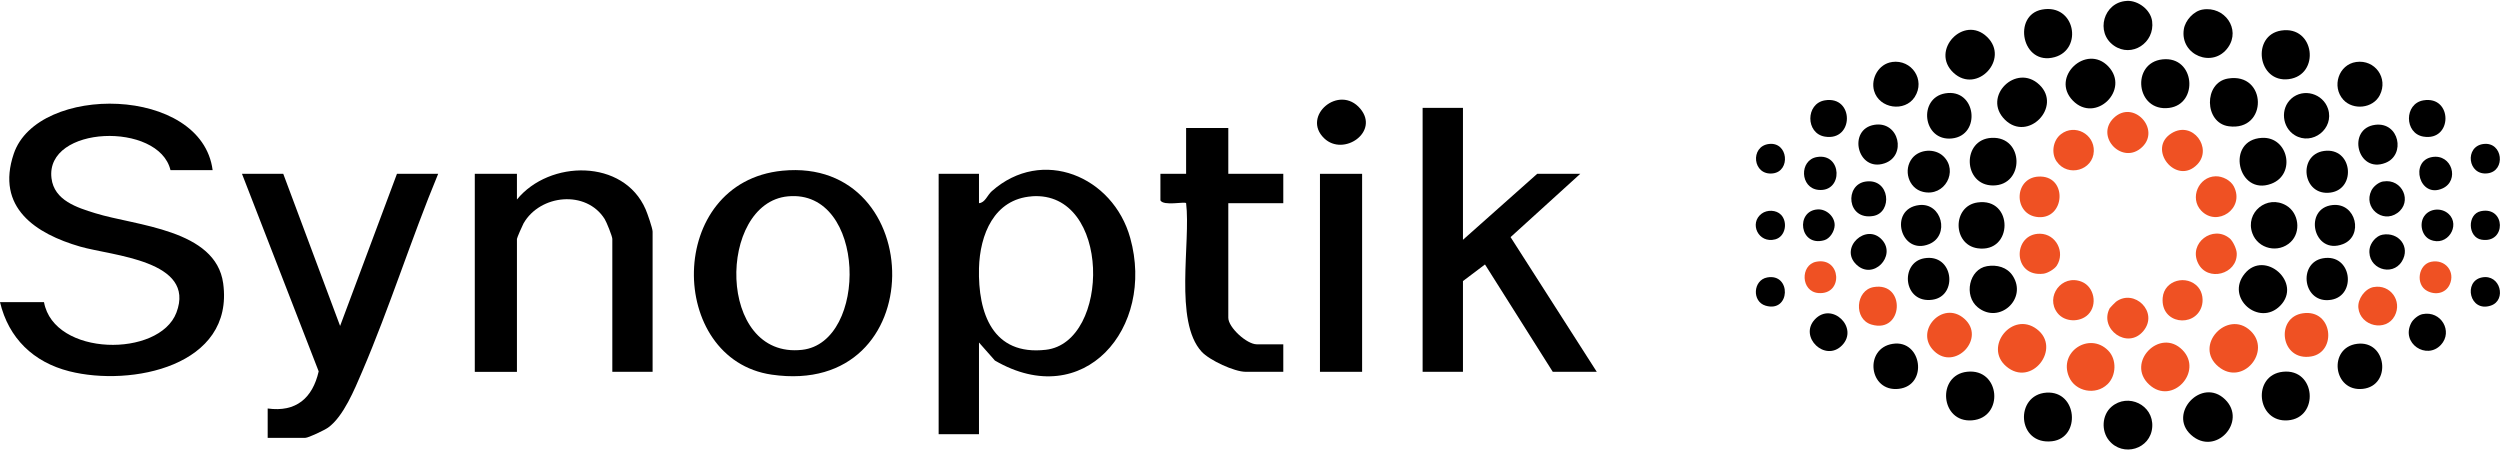 <?xml version="1.0" encoding="UTF-8"?>
<svg id="Layer_1" data-name="Layer 1" xmlns="http://www.w3.org/2000/svg" viewBox="0 0 457.36 82.24">
  <defs>
    <style>
      .cls-1 {
        fill: #ef5123;
      }
    </style>
  </defs>
  <g>
    <path d="M400.83,79.55c-4.29-3.89,1.98-10.63,6.24-6.47,4.12,4.03-1.78,10.52-6.24,6.47Z"/>
    <path d="M359.86,68.01c6.11-.68,6.83,8.43.91,8.89-5.8.46-6.5-8.27-.91-8.89Z"/>
    <path d="M389.08.16c2.09-.11,4.37,1.63,4.64,3.73.52,3.95-3.74,6.74-7,4.45-3.45-2.42-1.88-7.95,2.36-8.17Z"/>
    <path d="M395.62,10.86c5.95-.64,6.66,8.17,1.22,8.88-6.11.8-7.04-8.26-1.22-8.88Z"/>
    <path d="M417.32,5.59c6.19-.97,7.2,8.15,1.39,8.89-5.73.72-6.85-8.03-1.39-8.89Z"/>
    <path d="M357.39,13.32c-4.36-4.04,1.87-10.71,6.15-6.55,4.17,4.05-1.89,10.5-6.15,6.55Z"/>
    <path d="M386.29,74.41c2.99-2.57,7.72-.35,7.45,3.7-.27,4.08-5.38,5.57-7.91,2.47-1.44-1.76-1.31-4.65.46-6.17Z"/>
    <path d="M417.65,68.01c6.04-.64,6.68,8.44.91,8.89s-6.6-8.29-.91-8.89Z"/>
    <path d="M402.95,1.75c4.01-.68,7.02,3.56,4.67,6.91-2.74,3.92-8.85,1.44-8.1-3.32.26-1.62,1.8-3.32,3.43-3.59Z"/>
    <path d="M373.58,1.75c6.07-1.12,7.52,7.24,2.32,8.7-6.04,1.69-7.78-7.69-2.32-8.7Z"/>
    <path d="M385.7,12.15c4.05,4.26-2.34,10.52-6.49,6.25s2.47-10.47,6.49-6.25Z"/>
    <path d="M373.09,15.5c4.22,4.01-2.08,10.58-6.31,6.39s2.07-10.42,6.31-6.39Z"/>
    <path d="M374.39,71.83c5.68-.37,6.32,8.25,1.05,8.89-6.48.78-6.91-8.5-1.05-8.89Z"/>
    <path d="M407.58,14.37c7.2-1.21,7.38,9.72.14,8.73-4.48-.61-4.61-7.97-.14-8.73Z"/>
    <path class="cls-1" d="M411.72,60.52c3.93,3.72-1.42,10.21-5.85,6.57-4.68-3.84,1.63-10.58,5.85-6.57Z"/>
    <path class="cls-1" d="M372.61,60.2c4.64,3.47-.97,10.82-5.61,6.8-4.12-3.56,1.14-10.15,5.61-6.8Z"/>
    <path class="cls-1" d="M399.27,64.03c3.86,3.92-1.88,10.22-6.09,6.33-4.35-4,1.97-10.52,6.09-6.33Z"/>
    <path class="cls-1" d="M385.54,70.3c-2.14,2.07-5.89,1.36-7.04-1.38-1.93-4.61,3.77-8.25,7.18-4.79,1.61,1.63,1.49,4.6-.13,6.17Z"/>
    <path d="M417.14,55.94c-3.84,3.89-10.09-1.45-6.48-5.88,3.65-4.47,10.63,1.68,6.48,5.88Z"/>
    <path d="M364.34,25.22c6-.31,6.08,8.71.27,8.71-5.49,0-5.76-8.42-.27-8.71Z"/>
    <path d="M413.82,25.22c4.84-.24,6.27,6.69,1.69,8.4-6.18,2.31-8.4-8.06-1.69-8.4Z"/>
    <path d="M363.52,48.69c1.8-.3,3.67.18,4.7,1.77,2.74,4.22-2.5,8.95-6.4,5.76-2.61-2.13-1.6-6.98,1.7-7.53Z"/>
    <path d="M361.77,37.04c6.62-.96,6.57,9.34,0,8.38-4.57-.67-4.64-7.71,0-8.38Z"/>
    <path d="M419.06,44.28c-2.23,2.11-5.95,1.28-7-1.59-1.39-3.8,2.68-7.17,6.21-5.09,2.28,1.35,2.74,4.83.79,6.68Z"/>
    <path d="M419.17,18.05c2.24-1.99,5.81-.94,6.73,1.86,1.18,3.64-2.87,6.79-6.09,4.82-2.32-1.42-2.68-4.86-.63-6.68Z"/>
    <path d="M431.21,62.9c5.46-.7,6.38,7.65,1.06,8.24-5.46.61-6.4-7.55-1.06-8.24Z"/>
    <path d="M355.86,17.08c5.69-.97,6.66,7.69,1.22,8.25-5.34.54-6.22-7.39-1.22-8.25Z"/>
    <path d="M346.28,62.9c5.32-.81,6.53,7.64,1.06,8.24s-6.36-7.44-1.06-8.24Z"/>
    <path d="M431.05,11.34c3.44-.49,5.91,2.95,4.32,6.07-1.24,2.44-4.88,2.81-6.68.83-2.16-2.39-.86-6.44,2.36-6.9Z"/>
    <path d="M346.13,11.34c3.62-.51,6.15,3.29,4.16,6.4-1.8,2.81-6.5,2.16-7.44-1.13-.64-2.26.85-4.92,3.27-5.26Z"/>
    <path class="cls-1" d="M359.35,58.3c4.06,3.57-1.7,9.63-5.52,5.92-3.73-3.61,1.56-9.41,5.52-5.92Z"/>
    <path class="cls-1" d="M421.31,57.31c5.49-.78,6.23,7.1,1.52,7.9-5.64.96-6.64-7.17-1.52-7.9Z"/>
    <path d="M352.03,47.25c5.38-.92,6.22,6.9,1.52,7.58-5.38.78-6.04-6.8-1.52-7.58Z"/>
    <path d="M355.53,28.59c2.79,2.68.27,7.46-3.72,6.51-2.7-.64-3.66-4.07-1.97-6.17,1.34-1.66,4.16-1.82,5.69-.34Z"/>
    <path d="M425.14,27.62c5.24-.75,6,6.95,1.22,7.61-5.16.71-6.05-6.91-1.22-7.61Z"/>
    <path d="M424.98,47.25c5.28-.91,6.19,6.79,1.52,7.59-5.21.89-6.19-6.78-1.52-7.59Z"/>
    <path d="M426.74,37.51c4.33-.45,5.7,5.68,1.88,7.15-5.44,2.1-7.3-6.59-1.88-7.15Z"/>
    <path d="M351.08,37.52c4.18-.5,5.68,5.55,1.86,7.13-5.28,2.18-7.5-6.45-1.86-7.13Z"/>
    <path class="cls-1" d="M405.35,32.25c1.24-.03,2.74.73,3.32,1.86,2.08,4.06-3.1,7.51-6,4.4-2.12-2.28-.47-6.2,2.68-6.26Z"/>
    <path class="cls-1" d="M376.26,29.56c-1.04-1.49-.72-3.86.79-5.02,2.51-1.93,6.1-.03,6,3.11-.11,3.51-4.75,4.84-6.79,1.9Z"/>
    <path class="cls-1" d="M373.38,32.3c4.88.18,4.33,7.77-.48,7.42-4.73-.34-4.54-7.61.48-7.42Z"/>
    <path class="cls-1" d="M385.97,56.37c.06-.1,1-1.07,1.14-1.17,3.35-2.47,7.86,1.89,5.02,5.34-2.9,3.53-8.2-.37-6.16-4.17Z"/>
    <path class="cls-1" d="M391.92,26.88c-3.58,3.46-8.74-1.89-5.22-5.3,3.56-3.44,8.61,2.02,5.22,5.3Z"/>
    <path class="cls-1" d="M382.02,57.53c-1.49,1.49-4.3,1.42-5.61-.26-2.31-2.95.75-7.21,4.44-5.72,2.29.93,2.91,4.23,1.17,5.98Z"/>
    <path class="cls-1" d="M407.89,43.59c.61.5,1.29,1.97,1.31,2.76.12,3.86-5.37,5.28-7.07,1.81-1.82-3.7,2.72-7.07,5.76-4.56Z"/>
    <path class="cls-1" d="M376.28,48.59c-.42.65-1.66,1.38-2.43,1.48-5.73.71-5.68-7.37-.64-7.31,2.94.04,4.64,3.38,3.07,5.83Z"/>
    <path class="cls-1" d="M401.98,30.08c-3.85,4-9.31-2.9-4.68-5.72,3.86-2.35,7.53,2.76,4.68,5.72Z"/>
    <path class="cls-1" d="M402.14,52.54c.82.95,1.01,2.45.61,3.61-1.32,3.85-7.51,3.13-7.1-1.68.28-3.26,4.44-4.3,6.5-1.93Z"/>
    <path d="M342.93,22.83c4.54-.71,5.93,5.71,1.8,7.06-4.97,1.63-6.77-6.28-1.8-7.06Z"/>
    <path d="M434.56,22.83c4.37-.53,5.57,5.49,1.86,6.96-5.2,2.06-7.13-6.32-1.86-6.96Z"/>
    <path class="cls-1" d="M434.24,52.52c3.02-.57,5.3,2.52,3.85,5.28-1.57,2.97-6.29,1.91-6.64-1.46-.17-1.61,1.18-3.52,2.79-3.83Z"/>
    <path class="cls-1" d="M342.77,52.52c5.95-1.02,5.47,8.59-.39,6.86-3.31-.97-2.93-6.29.39-6.86Z"/>
    <path d="M332.01,58.44c3.11-3.33,8.12,1.52,4.98,4.74-3.07,3.15-7.96-1.54-4.98-4.74Z"/>
    <path d="M333.83,18.36c5.41-.92,5.39,7.54,0,6.63-3.52-.6-3.52-6.03,0-6.63Z"/>
    <path d="M443.18,57.47c3.43-.7,5.61,3.19,3.38,5.61-2.61,2.83-7.39-.25-5.44-4,.36-.69,1.3-1.46,2.06-1.61Z"/>
    <path d="M443.34,18.36c5.39-.92,5.39,7.54,0,6.63-3.5-.59-3.53-6.03,0-6.63Z"/>
    <path d="M435.84,42.94c3-.56,5.18,2.24,3.58,4.86-1.79,2.94-6.4,1.32-5.92-2.25.15-1.12,1.21-2.4,2.34-2.61Z"/>
    <path d="M436,33.2c3.5-.6,5.42,3.75,2.58,5.77-2.75,1.96-6.27-1-4.75-4.11.37-.76,1.31-1.52,2.16-1.67Z"/>
    <path d="M341.34,33.21c4.45-.62,4.93,5.69,1.36,6.3-4.85.84-5.3-5.76-1.36-6.3Z"/>
    <path d="M344.35,43.92c2.58,2.93-1.66,7.42-4.73,4.49-3.23-3.08,1.85-7.77,4.73-4.49Z"/>
    <path d="M444.94,28.73c3.64-.62,5.08,4.3,1.91,5.74-4.25,1.92-6.05-5.03-1.91-5.74Z"/>
    <path d="M332.39,28.73c4.63-.79,4.86,6.44.3,6.01-3.42-.32-3.56-5.46-.3-6.01Z"/>
    <path class="cls-1" d="M332.23,47.89c4.61-.95,5.07,6.1.43,5.72-3.23-.26-3.33-5.12-.43-5.72Z"/>
    <path class="cls-1" d="M444.77,47.89c2.56-.52,4.48,1.8,3.38,4.18-.76,1.63-2.64,1.96-4.14,1.14-2.15-1.16-1.61-4.84.76-5.32Z"/>
    <path d="M447.96,39.13c2.24,2.1-.23,6.09-3.36,4.72-1.57-.69-2.03-2.93-1.12-4.28.99-1.48,3.21-1.62,4.48-.43Z"/>
    <path d="M332.56,38.31c1.57-.08,3.12,1.31,3.08,2.92-.03,1.08-.86,2.43-1.92,2.72-4.53,1.28-5.29-5.43-1.16-5.64Z"/>
    <path d="M454.36,26.34c3.54-.42,4.09,4.95.74,5.37-3.67.47-4.27-4.96-.74-5.37Z"/>
    <path d="M323.62,26.34c3.54-.42,3.98,4.97.74,5.38-3.74.47-4.25-4.96-.74-5.38Z"/>
    <path d="M453.87,38.63c4.53-.93,4.68,5.94.13,5.22-2.56-.4-2.68-4.7-.13-5.22Z"/>
    <path d="M454.03,50.76c3.41-.7,4.6,4.17,1.64,5.15-3.88,1.29-5.07-4.45-1.64-5.15Z"/>
    <path d="M323.29,50.76c4.46-.83,4.28,6.51-.29,5.16-2.52-.75-2.3-4.67.29-5.16Z"/>
    <path d="M325.83,39.29c1.28,1.35.82,4-1.06,4.5-3.09.82-4.83-2.97-2.48-4.71.99-.74,2.67-.7,3.53.21Z"/>
  </g>
  <g>
    <path d="M8.05,55.28c1.82,9.97,21.08,10.16,24.22,1.92,3.65-9.57-11.78-10.4-17.59-12.08-8.13-2.35-15.5-7.14-12.16-17,4.36-12.85,34.39-12.46,36.38,3.01h-7.71c-2.11-8.91-22.95-8.21-21.77,1.48.49,4.07,4.69,5.37,8.02,6.4,7.42,2.3,22.04,2.93,23.39,12.83,2.06,15.15-16.84,18.95-28.16,16.08-6.54-1.66-11.09-6.02-12.67-12.65h8.05Z"/>
    <path d="M179.1,37.17c1.13-.09,1.5-1.44,2.34-2.19,9.21-8.17,22.19-2.74,25.33,8.56,4.58,16.43-8.46,31.89-24.76,22.42l-2.91-3.3v16.77h-7.38V31.8h7.38v5.37ZM188.76,35.92c-6.92.51-9.5,7.02-9.66,13.15-.2,8.21,2.49,16.04,12.24,14.92,11.85-1.36,12-29.14-2.58-28.08Z"/>
    <polygon points="267.64 19.73 267.64 43.87 281.22 31.8 289.1 31.8 276.35 43.38 292.12 68.02 284.07 68.02 271.67 48.38 267.64 51.42 267.64 68.02 260.26 68.02 260.26 19.73 267.64 19.73"/>
    <path d="M143.14,31.23c26.71-2.63,27.49,41.58-1.96,37.31-19.17-2.78-19.43-35.21,1.96-37.31ZM144.15,35.92c-12.9,1.21-13.1,29.82,2.59,28.08,12.15-1.35,11.81-29.44-2.59-28.08Z"/>
    <path d="M119.4,68.02h-7.38v-24.32c0-.45-1.06-3.1-1.4-3.63-3.38-5.37-11.83-4.5-14.85.81-.21.38-1.2,2.64-1.2,2.83v24.32h-7.71V31.8h7.71v4.7c5.95-7.29,19.52-7.47,23.54,1.79.32.73,1.28,3.48,1.28,4.08v25.66Z"/>
    <path d="M80.16,31.8c-4.92,11.86-8.87,24.44-13.92,36.22-1.37,3.18-3.39,8.18-6.22,10.21-.61.44-3.59,1.87-4.17,1.87h-6.88v-5.37c5.19.72,8.21-1.9,9.33-6.79l-14.03-36.14h7.55l10.4,27.83,10.4-27.83h7.55Z"/>
    <path d="M224.71,23.42v8.38h10.06v5.37h-10.06v20.96c0,1.79,3.4,4.86,5.2,4.86h4.86v5.03h-6.88c-2.06,0-6.61-2.1-8.06-3.68-5.09-5.55-1.96-19.99-2.84-27.18-.32-.32-4.11.57-4.7-.5v-4.86h4.7v-8.38h7.71Z"/>
    <rect x="241.48" y="31.8" width="7.71" height="36.22"/>
    <path d="M242.26,25.31c-4.24-4.05,2.74-10.01,6.6-5.42,3.56,4.24-3.07,8.8-6.6,5.42Z"/>
  </g>
</svg>